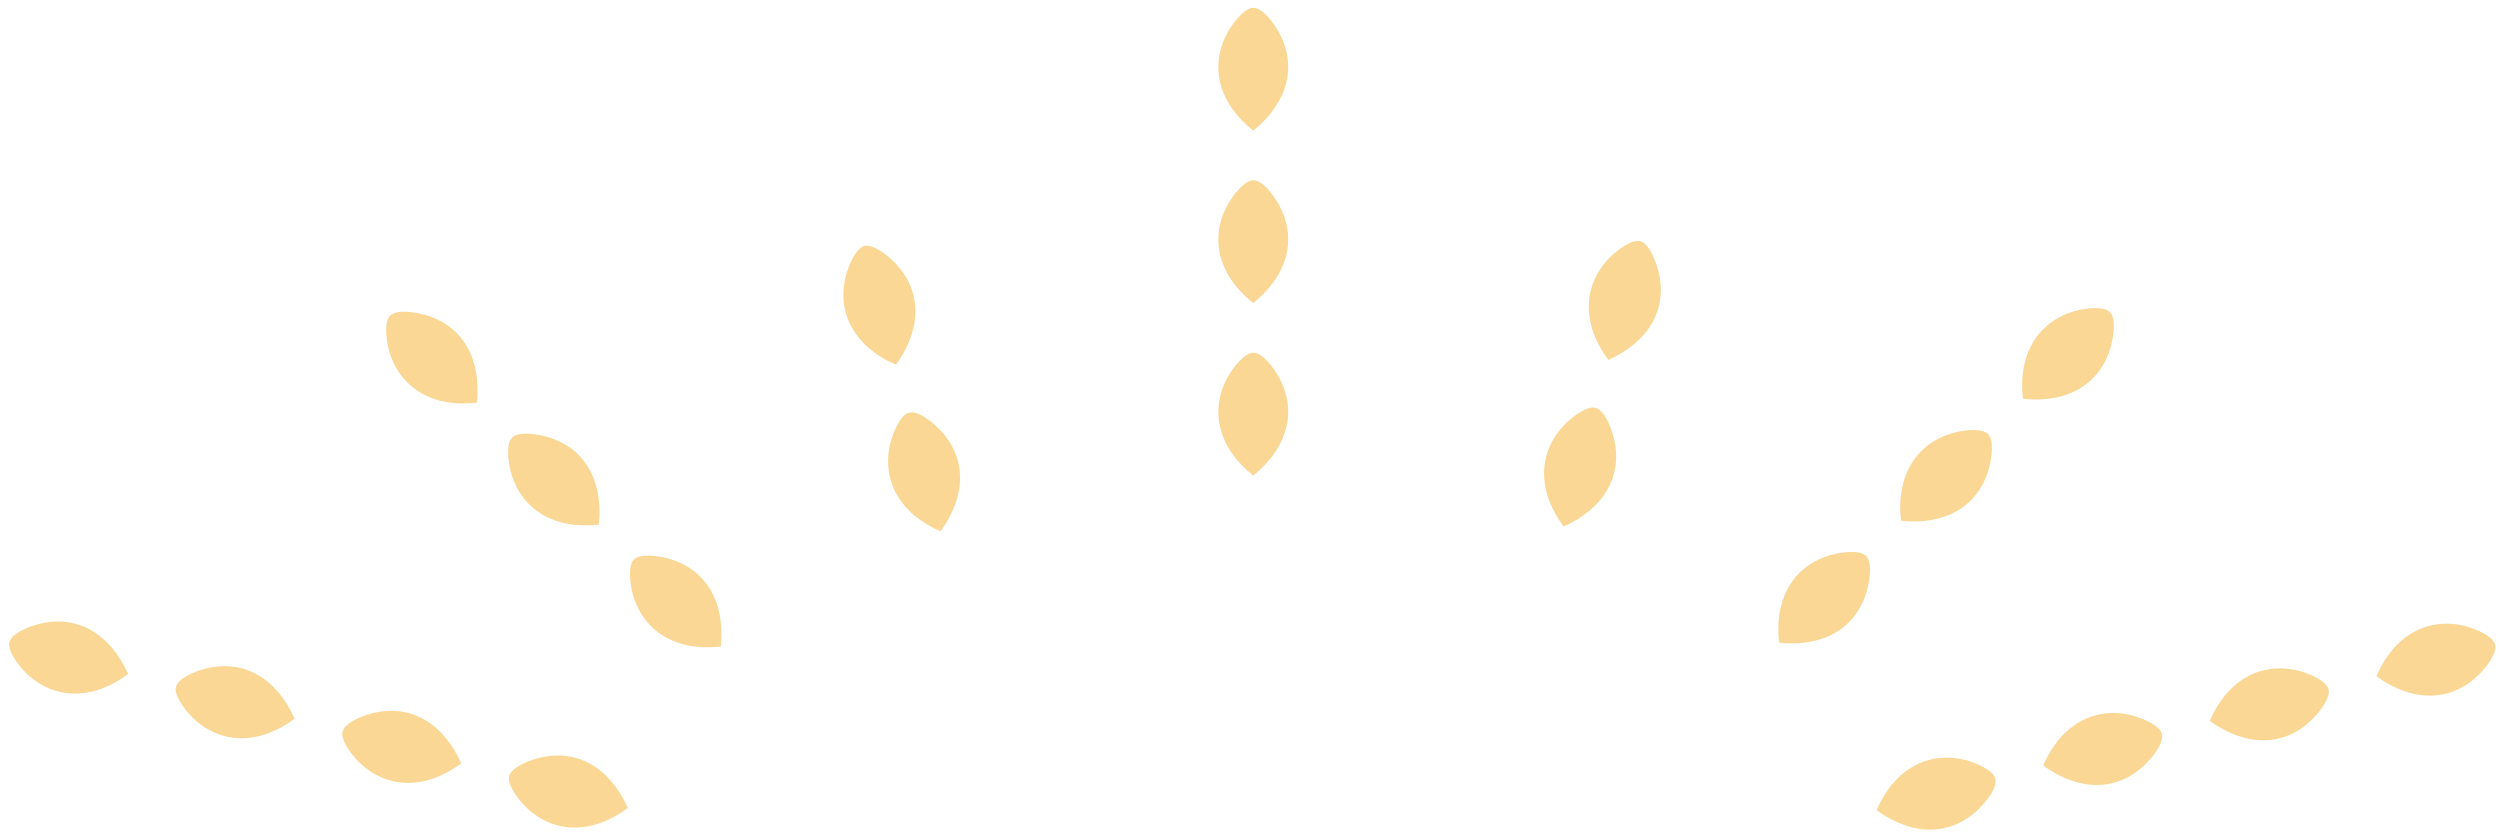 <svg xmlns="http://www.w3.org/2000/svg" viewBox="125.627 342.648 337.787 113.301" width="337.787px" height="113.301px"><path class="cls-1" d="M 420.963 397.663 C 419.863 397.663 418.363 399.463 417.563 400.863 C 414.963 405.463 416.263 410.563 420.963 414.263 C 425.663 410.463 426.963 405.463 424.363 400.863 C 423.563 399.463 422.163 397.663 420.963 397.663 Z M 420.963 420.963 C 419.863 420.963 418.363 422.763 417.563 424.163 C 414.963 428.763 416.263 433.863 420.963 437.563 C 425.663 433.763 426.963 428.763 424.363 424.163 C 423.563 422.763 422.163 420.963 420.963 420.963 Z M 420.963 444.263 C 419.863 444.263 418.363 446.063 417.563 447.463 C 414.963 452.063 416.263 457.163 420.963 460.863 C 425.663 457.063 426.963 452.063 424.363 447.463 C 423.563 446.063 422.163 444.263 420.963 444.263 Z M 420.963 467.563 C 419.863 467.563 418.363 469.363 417.563 470.763 C 414.963 475.363 416.263 480.463 420.963 484.163 C 425.663 480.363 426.963 475.363 424.363 470.763 C 423.563 469.363 422.163 467.563 420.963 467.563 Z" style="fill: rgb(250, 215, 148); stroke-width: 0px; transform-origin: 420.963px 440.913px;" transform="matrix(0.259, 0.966, -0.966, 0.259, -0, 0)"></path><path class="cls-1" d="M 168.673 397.373 C 167.573 397.373 166.073 399.173 165.273 400.573 C 162.673 405.173 163.973 410.273 168.673 413.973 C 173.373 410.173 174.673 405.173 172.073 400.573 C 171.273 399.173 169.873 397.373 168.673 397.373 Z M 168.673 420.673 C 167.573 420.673 166.073 422.473 165.273 423.873 C 162.673 428.473 163.973 433.573 168.673 437.273 C 173.373 433.473 174.673 428.473 172.073 423.873 C 171.273 422.473 169.873 420.673 168.673 420.673 Z M 168.673 443.973 C 167.573 443.973 166.073 445.773 165.273 447.173 C 162.673 451.773 163.973 456.873 168.673 460.573 C 173.373 456.773 174.673 451.773 172.073 447.173 C 171.273 445.773 169.873 443.973 168.673 443.973 Z M 168.673 467.273 C 167.573 467.273 166.073 469.073 165.273 470.473 C 162.673 475.073 163.973 480.173 168.673 483.874 C 173.373 480.073 174.673 475.073 172.073 470.473 C 171.273 469.073 169.873 467.273 168.673 467.273 Z" style="fill: rgb(250, 215, 148); stroke-width: 0px; transform-origin: 168.673px 440.623px;" transform="matrix(0.259, -0.966, 0.966, 0.259, -0, 0)"></path><path class="cls-1" d="M 396.587 378.957 C 395.487 378.957 393.987 380.757 393.187 382.157 C 390.587 386.757 391.887 391.857 396.587 395.557 C 401.287 391.757 402.587 386.757 399.987 382.157 C 399.187 380.757 397.787 378.957 396.587 378.957 Z M 396.587 402.257 C 395.487 402.257 393.987 404.057 393.187 405.457 C 390.587 410.057 391.887 415.157 396.587 418.857 C 401.287 415.057 402.587 410.057 399.987 405.457 C 399.187 404.057 397.787 402.257 396.587 402.257 Z M 396.587 425.557 C 395.487 425.557 393.987 427.357 393.187 428.757 C 390.587 433.357 391.887 438.457 396.587 442.158 C 401.287 438.357 402.587 433.357 399.987 428.757 C 399.187 427.357 397.787 425.557 396.587 425.557 Z" style="fill: rgb(250, 215, 148); stroke-width: 0px; transform-origin: 396.587px 398.907px;" transform="matrix(0.707, 0.707, -0.707, 0.707, -0, -0)"></path><path class="cls-1" d="M 192.428 379.472 C 191.328 379.472 189.828 381.272 189.028 382.672 C 186.428 387.272 187.728 392.372 192.428 396.072 C 197.128 392.272 198.428 387.272 195.828 382.672 C 195.028 381.272 193.628 379.472 192.428 379.472 Z M 192.428 402.772 C 191.328 402.772 189.828 404.572 189.028 405.972 C 186.428 410.572 187.728 415.672 192.428 419.372 C 197.128 415.572 198.428 410.572 195.828 405.972 C 195.028 404.572 193.628 402.772 192.428 402.772 Z M 192.428 426.072 C 191.328 426.072 189.828 427.872 189.028 429.272 C 186.428 433.872 187.728 438.972 192.428 442.673 C 197.128 438.872 198.428 433.872 195.828 429.272 C 195.028 427.872 193.628 426.072 192.428 426.072 Z" style="fill: rgb(250, 215, 148); stroke-width: 0px; transform-origin: 192.428px 399.422px;" transform="matrix(0.707, -0.707, 0.707, 0.707, 0, 0)"></path><path class="cls-1" d="M 348.098 375.354 C 346.998 375.354 345.498 377.154 344.698 378.554 C 342.098 383.154 343.398 388.254 348.098 391.954 C 352.798 388.154 354.098 383.154 351.498 378.554 C 350.698 377.154 349.298 375.354 348.098 375.354 Z M 348.098 398.654 C 346.998 398.654 345.498 400.454 344.698 401.854 C 342.098 406.454 343.398 411.554 348.098 415.255 C 352.798 411.454 354.098 406.454 351.498 401.854 C 350.698 400.454 349.298 398.654 348.098 398.654 Z" style="fill: rgb(250, 215, 148); stroke-width: 0px; transform-origin: 348.098px 372.004px;" transform="matrix(0.966, 0.259, -0.259, 0.966, 0, -0)"></path><path class="cls-1" d="M 241.513 376.008 C 240.413 376.008 238.913 377.808 238.113 379.208 C 235.513 383.808 236.813 388.908 241.513 392.608 C 246.213 388.808 247.513 383.808 244.913 379.208 C 244.113 377.808 242.713 376.008 241.513 376.008 Z M 241.513 399.308 C 240.413 399.308 238.913 401.108 238.113 402.508 C 235.513 407.108 236.813 412.208 241.513 415.909 C 246.213 412.108 247.513 407.108 244.913 402.508 C 244.113 401.108 242.713 399.308 241.513 399.308 Z" style="fill: rgb(250, 215, 148); stroke-width: 0px; transform-origin: 241.513px 372.658px;" transform="matrix(0.966, -0.259, 0.259, 0.966, -0, -0)"></path><path class="cls-1" d="M 294.963 343.702 C 293.863 343.702 292.363 345.502 291.563 346.902 C 288.963 351.502 290.263 356.602 294.963 360.302 C 299.663 356.502 300.963 351.502 298.363 346.902 C 297.563 345.502 296.163 343.702 294.963 343.702 Z M 294.963 367.002 C 293.863 367.002 292.363 368.802 291.563 370.202 C 288.963 374.802 290.263 379.902 294.963 383.602 C 299.663 379.802 300.963 374.802 298.363 370.202 C 297.563 368.802 296.163 367.002 294.963 367.002 Z M 294.963 390.302 C 293.863 390.302 292.363 392.102 291.563 393.502 C 288.963 398.102 290.263 403.202 294.963 406.903 C 299.663 403.102 300.963 398.102 298.363 393.502 C 297.563 392.102 296.163 390.302 294.963 390.302 Z" style="fill: rgb(250, 215, 148); stroke-width: 0px; transform-origin: 294.963px 363.652px;"></path></svg>